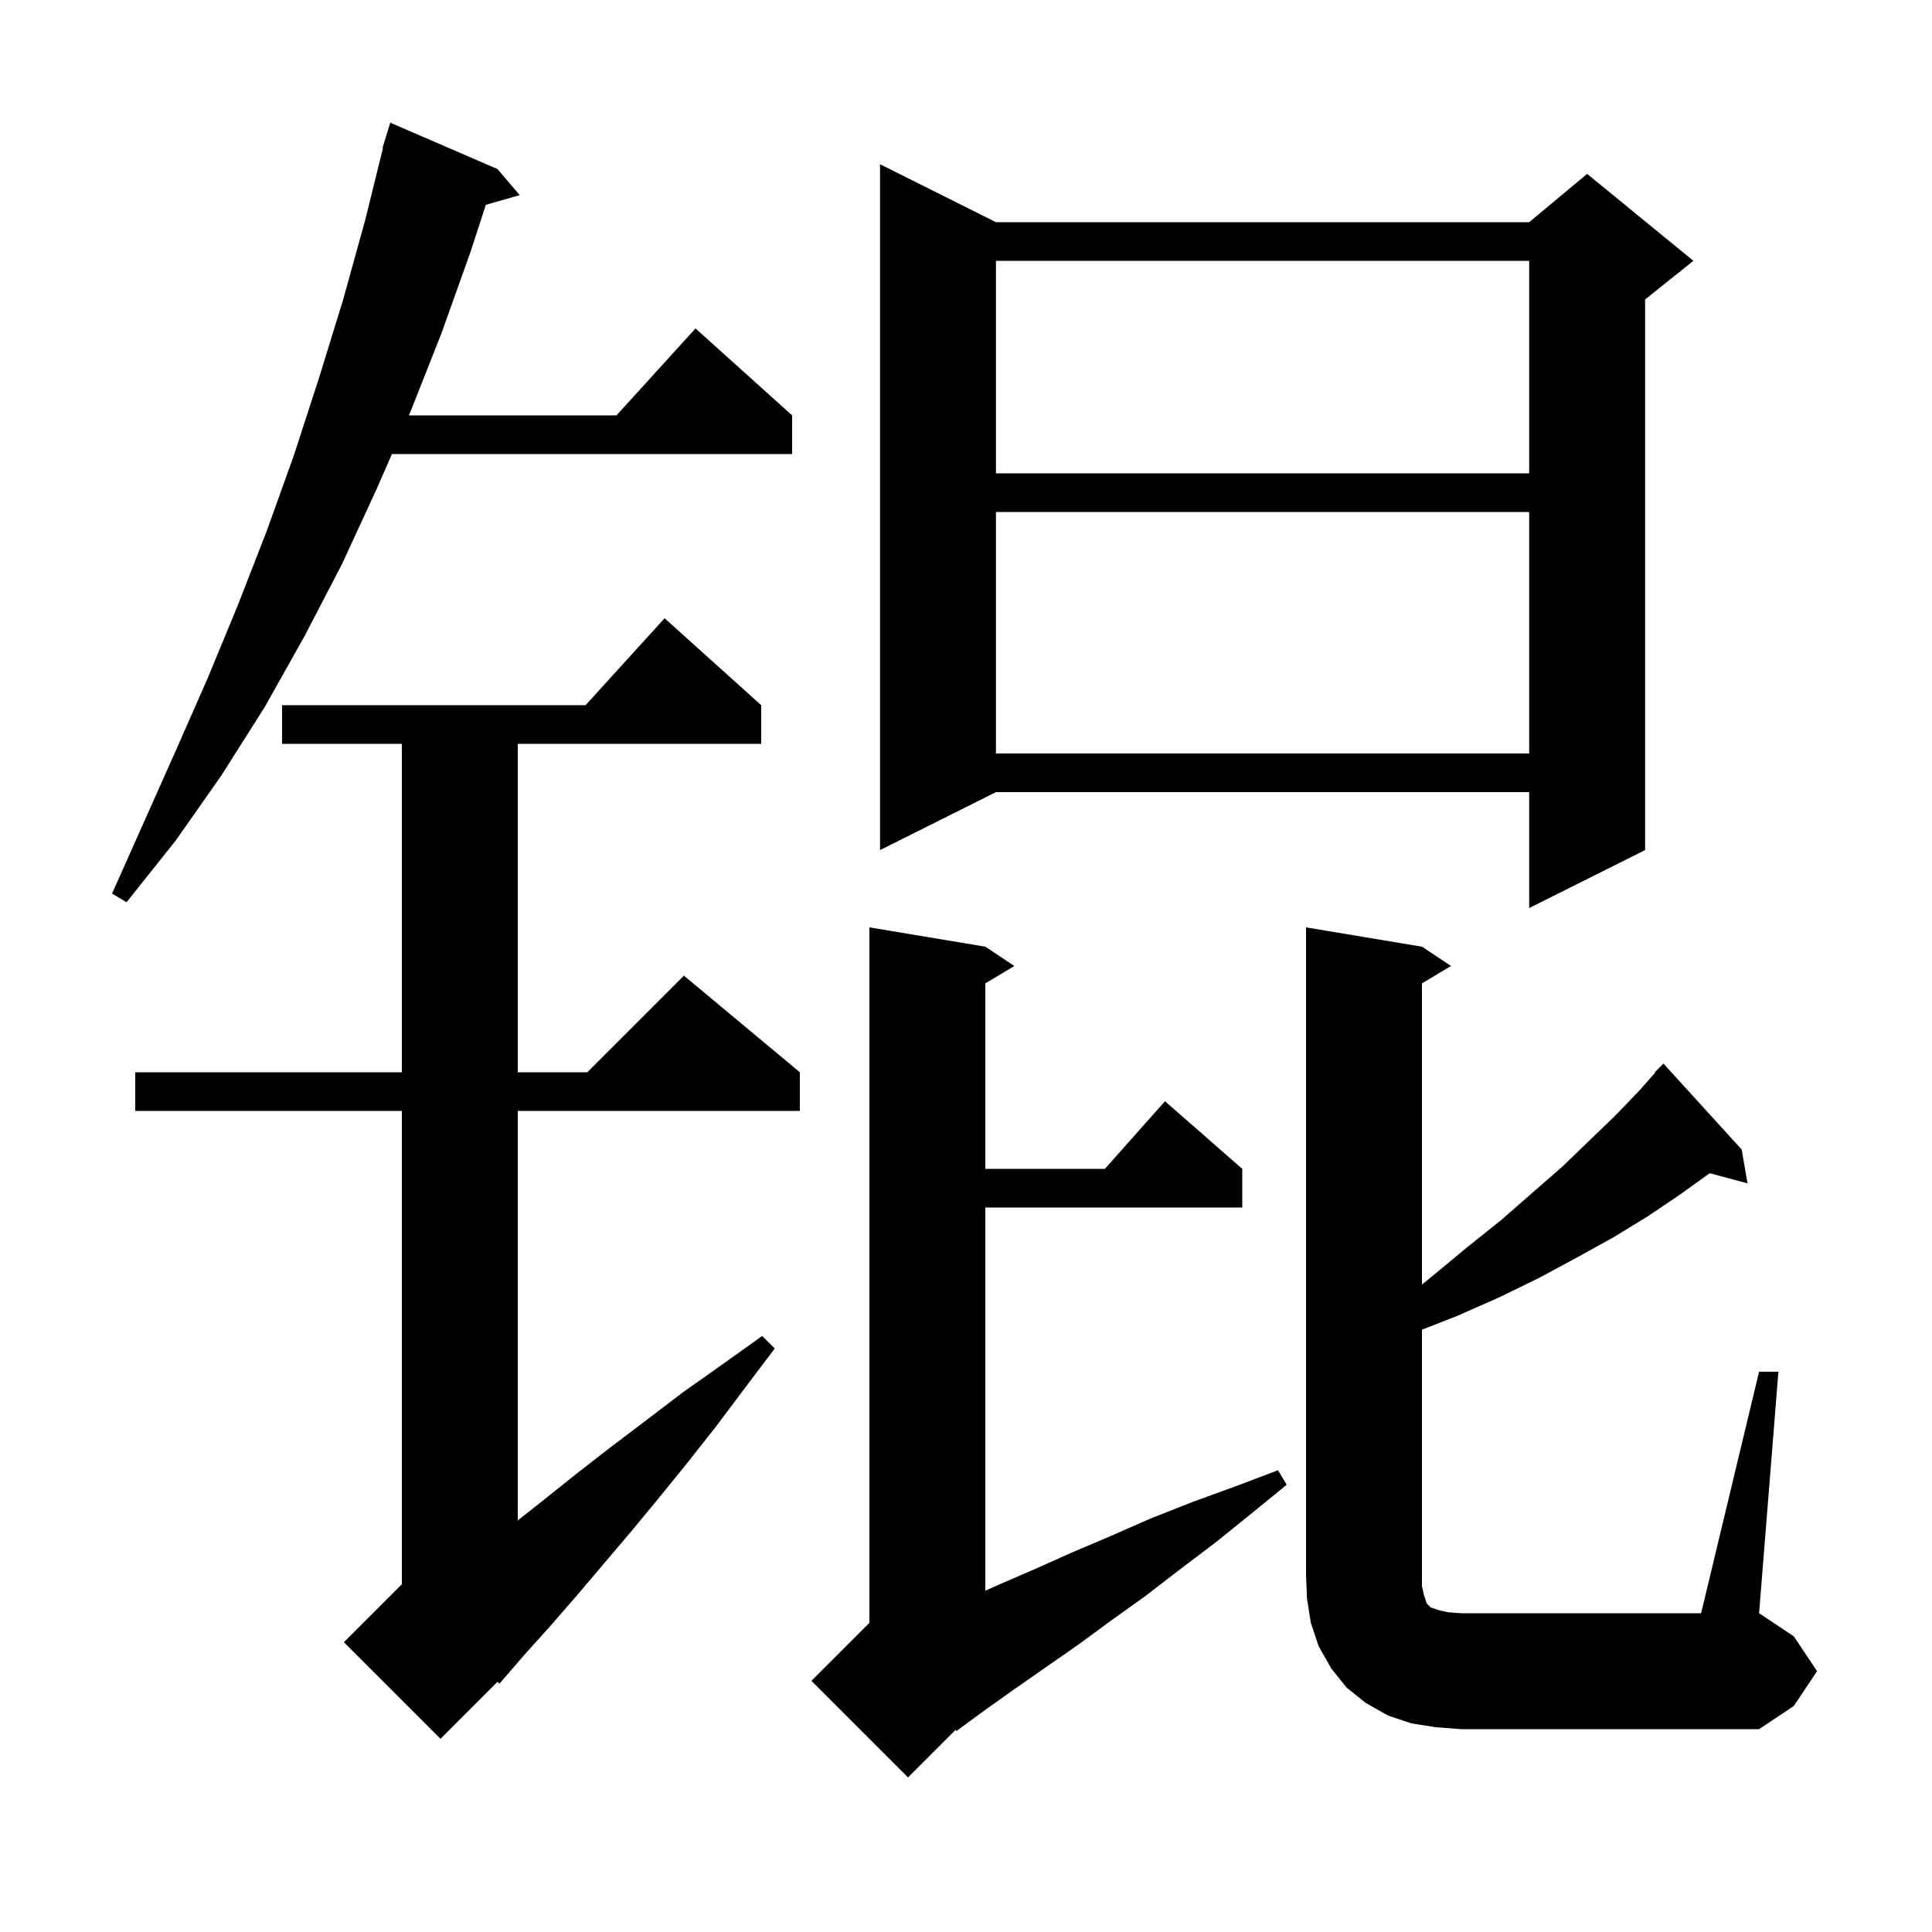 <svg xmlns="http://www.w3.org/2000/svg" xmlns:xlink="http://www.w3.org/1999/xlink" version="1.1" baseProfile="full" viewBox="0 0 200 200" width="200" height="200">
<g fill="black">
<path d="M 102.0 98.0 L 105.0 100.0 L 102.0 101.8 L 102.0 121.0 L 114.378 121.0 L 120.6 114.0 L 128.6 121.0 L 128.6 125.0 L 102.0 125.0 L 102.0 164.667 L 103.5 164.0 L 107.2 162.4 L 111.0 160.7 L 115.0 159.0 L 119.1 157.2 L 123.4 155.5 L 127.8 153.9 L 132.3 152.2 L 133.2 153.7 L 129.4 156.8 L 125.8 159.7 L 122.1 162.5 L 118.6 165.2 L 115.1 167.7 L 111.7 170.2 L 105.1 174.8 L 102.0 177.0 L 99.0 179.2 L 98.927 179.073 L 94.0 184.0 L 84.0 174.0 L 90.0 168.0 L 90.0 96.0 Z M 78.8 73.0 L 78.8 77.0 L 53.6 77.0 L 53.6 111.0 L 60.8 111.0 L 70.8 101.0 L 82.8 111.0 L 82.8 115.0 L 53.6 115.0 L 53.6 157.391 L 56.0 155.5 L 59.5 152.7 L 63.1 149.9 L 66.8 147.1 L 70.6 144.2 L 74.7 141.3 L 78.9 138.3 L 80.2 139.6 L 77.1 143.7 L 74.1 147.7 L 71.1 151.5 L 68.1 155.2 L 65.2 158.7 L 59.6 165.3 L 56.9 168.4 L 54.2 171.4 L 51.7 174.3 L 51.505 174.095 L 45.6 180.0 L 35.6 170.0 L 41.6 164.0 L 41.6 115.0 L 14.0 115.0 L 14.0 111.0 L 41.6 111.0 L 41.6 77.0 L 29.2 77.0 L 29.2 73.0 L 60.618 73.0 L 68.8 64.0 Z M 182.1 142.0 L 184.1 142.0 L 182.1 167.0 L 185.7 169.4 L 188.1 173.0 L 185.7 176.6 L 182.1 179.0 L 151.2 179.0 L 148.6 178.8 L 146.1 178.4 L 143.7 177.6 L 141.4 176.3 L 139.4 174.7 L 137.8 172.7 L 136.5 170.4 L 135.7 168.0 L 135.3 165.5 L 135.2 163.0 L 135.2 96.0 L 147.2 98.0 L 150.2 100.0 L 147.2 101.8 L 147.2 132.979 L 148.4 132.0 L 151.9 129.1 L 155.4 126.3 L 158.6 123.5 L 161.7 120.8 L 164.5 118.1 L 167.2 115.5 L 169.7 112.9 L 171.345 111.04 L 171.3 111.0 L 172.2 110.1 L 180.3 119.0 L 180.9 122.5 L 176.988 121.452 L 174.0 123.6 L 170.6 125.9 L 167.0 128.1 L 163.2 130.2 L 159.3 132.3 L 155.2 134.3 L 150.9 136.2 L 147.2 137.648 L 147.2 164.2 L 147.4 165.1 L 147.7 166.0 L 148.1 166.4 L 149.0 166.7 L 149.9 166.9 L 151.2 167.0 L 176.1 167.0 Z M 103.1 23.0 L 158.3 23.0 L 164.3 18.0 L 175.3 27.0 L 170.3 31.0 L 170.3 88.0 L 158.3 94.0 L 158.3 82.0 L 103.1 82.0 L 91.1 88.0 L 91.1 17.0 Z M 51.5 17.5 L 53.8 20.2 L 50.295 21.201 L 48.7 26.1 L 45.7 34.5 L 42.5 42.6 L 42.325 43.0 L 63.818 43.0 L 72.0 34.0 L 82.0 43.0 L 82.0 47.0 L 40.575 47.0 L 39.0 50.6 L 35.4 58.4 L 31.5 65.9 L 27.4 73.2 L 22.9 80.3 L 18.2 87.0 L 13.1 93.4 L 11.6 92.5 L 18.2 77.7 L 21.5 70.2 L 24.6 62.7 L 27.6 55.0 L 30.4 47.2 L 33.0 39.2 L 35.5 31.1 L 37.8 22.8 L 39.651 15.309 L 39.6 15.3 L 39.869 14.427 L 39.9 14.3 L 39.907 14.302 L 40.4 12.7 Z M 103.1 53.0 L 103.1 78.0 L 158.3 78.0 L 158.3 53.0 Z M 103.1 27.0 L 103.1 49.0 L 158.3 49.0 L 158.3 27.0 Z " />
</g>
</svg>
